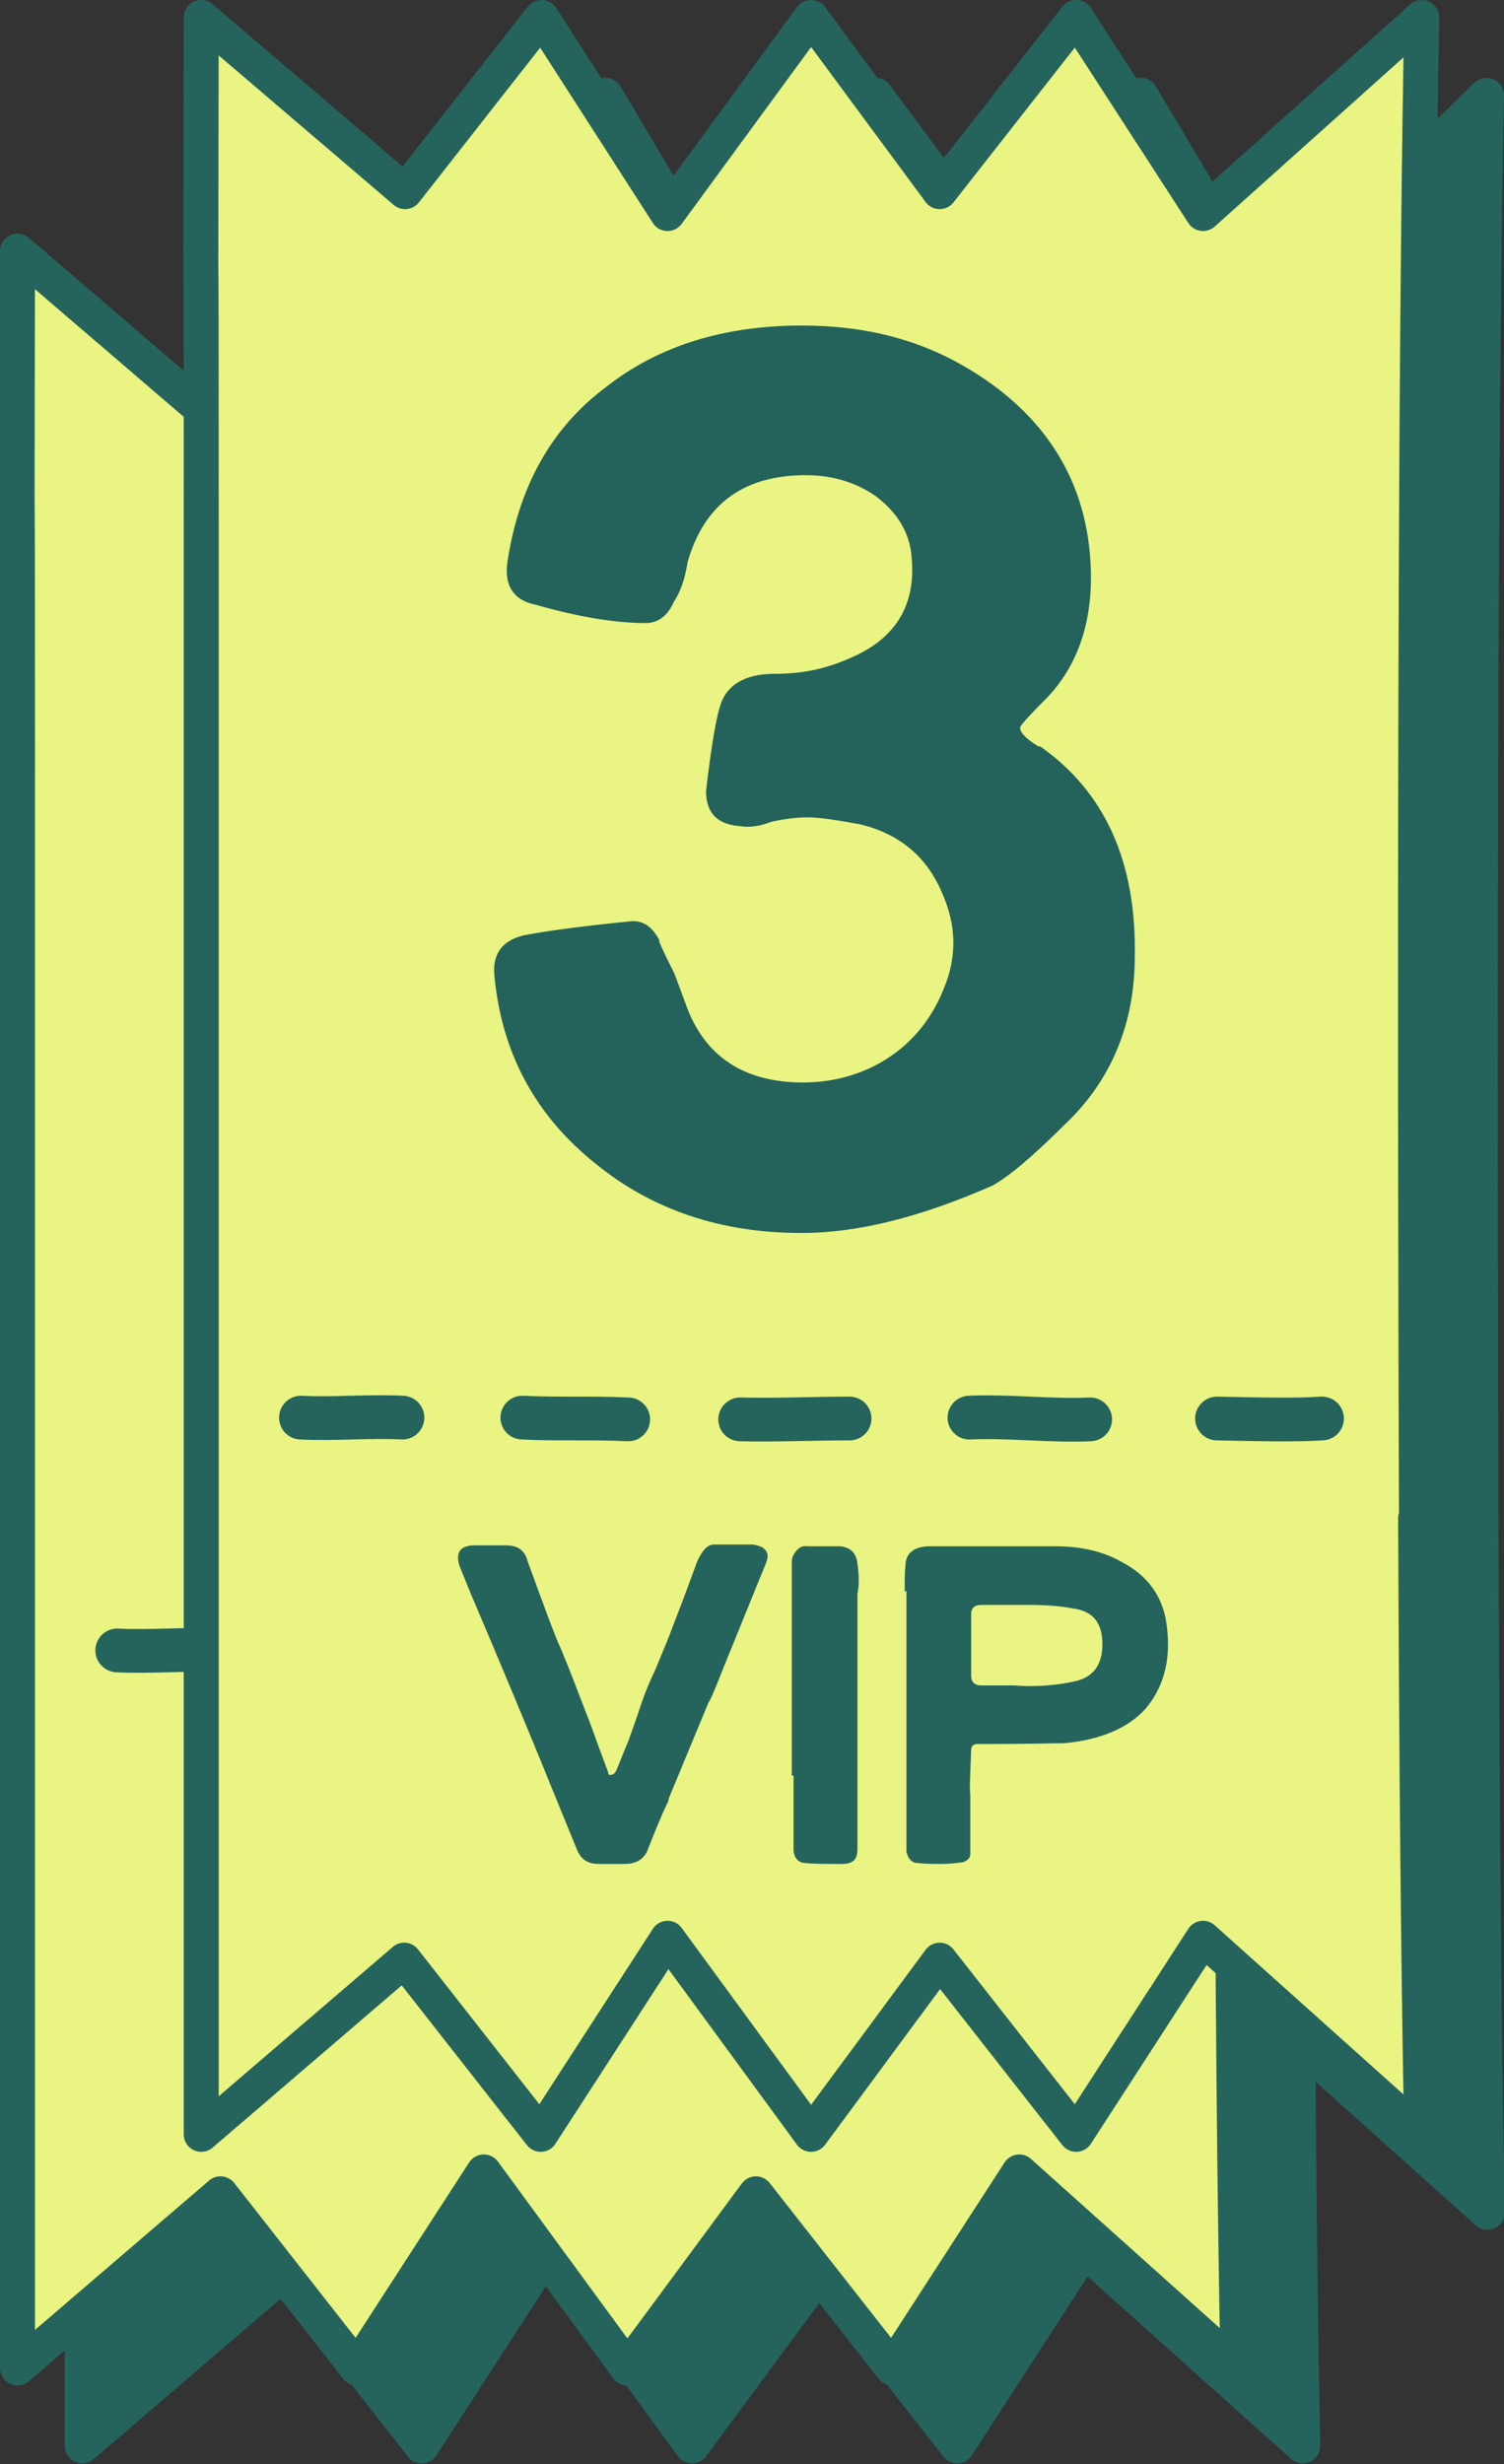 <?xml version="1.0" encoding="UTF-8"?>
<svg id="Layer_2" xmlns="http://www.w3.org/2000/svg" version="1.1" viewBox="0 0 171.9 281.6">
  <rect x="0" y="0" width="171.9" height="281.6" fill="#333333" stroke="none"/>
  <!-- Generator: Adobe Illustrator 29.1.0, SVG Export Plug-In . SVG Version: 2.1.0 Build 142)  -->
  <defs>
    <style>
      .st0, .st1 {
        stroke-width: 4px;
      }

      .st0, .st1, .st2 {
        stroke: #25645c;
        stroke-linecap: round;
        stroke-linejoin: round;
      }

      .st0, .st3 {
        fill: #24635b;
      }

      .st1 {
        fill: #e9f482;
      }

      .st4, .st2 {
        fill: none;
      }

      .st5 {
        isolation: isolate;
      }

      .st6 {
        fill: #25645c;
      }

      .st2 {
        stroke-width: 5px;
      }
    </style>
  </defs>
  <g id="Layer_1-2">
    <g>
      <path class="st0" d="M169.3,182.5s-.5-116.5.6-171.6l-25,24.4-14.5-24.4-15.6,19.9-14.7-19.9-16.4,24.4-14.5-24.4-15.6,19.9L30.5,10.9c-.1,55.5,0,3.4,0,59.6v10.8c0,0,0,0,0,0v111.9c0,56.3,0,4.2,0,59.6l23.2-19.9,15.6,19.9,14.5-22.4,16.4,22.4,14.7-19.9,15.6,19.9,14.5-22.4,25,22.4c-.4-19-.6-45.9-.7-70.4h0,0Z"/>
      <g>
        <path class="st0" d="M148.3,209.2s-.5-116.5.6-171.6l-25,24.4-14.5-24.4-15.6,19.9-14.7-19.9-16.4,24.4-14.5-24.4-15.6,19.9-23.2-19.9c-.1,55.5,0,3.4,0,59.6v10.8c0,0,0,0,0,0v111.9c0,56.3,0,4.2,0,59.6l23.2-19.9,15.6,19.9,14.5-22.4,16.4,22.4,14.7-19.9,15.6,19.9,14.5-22.4,25,22.4c-.4-19-.6-45.9-.7-70.4h0Z"/>
        <path class="st1" d="M140.9,200.3s-.5-116.5.6-171.6l-25,22.4-14.5-22.4-15.6,19.9-14.7-19.9-16.4,22.4-14.5-22.4-15.6,19.9L2,28.7c-.1,55.5,0,3.4,0,59.6v10.8c0,0,0,0,0,0v111.9c0,56.3,0,4.2,0,59.6l23.2-19.9,15.6,19.9,14.5-22.4,16.4,22.4,14.7-19.9,15.6,19.9,14.5-22.4,25,22.4c-.4-19-.6-45.9-.7-70.4h0,0Z"/>
        <path class="st2" d="M25,188.6c-3.9-.2-7.7.2-11.6,0M38.7,188.6c4,.2,8,0,12.1.2M76.1,188.7c-4.2,0-8.3.2-12.5.1M89.9,188.6c4.6-.2,9.2.4,13.8.2M118.1,188.8c5,.1,8.8.2,12,0"/>
      </g>
      <g>
        <g>
          <path class="st1" d="M161.9,173.6s-.5-116.5.6-171.6l-25,22.4-14.5-22.4-15.6,19.9-14.7-19.9-16.4,22.4L61.9,2l-15.6,19.9L23,2c-.1,55.5,0,3.4,0,59.6v10.8c0,0,0,0,0,0v111.9c0,56.3,0,4.2,0,59.6l23.2-19.9,15.6,19.9,14.5-22.4,16.4,22.4,14.7-19.9,15.6,19.9,14.5-22.4,25,22.4c-.4-19-.6-45.9-.7-70.4h0,0Z"/>
          <path class="st2" d="M46,162c-3.9-.2-7.7.2-11.6,0M59.7,162c4,.2,8,0,12.1.2M97.1,162.1c-4.2,0-8.3.2-12.5.1M110.8,162c4.6-.2,9.2.4,13.8.2M139.1,162.1c5,.1,8.8.2,12,0"/>
        </g>
        <g class="st5">
          <g class="st5">
            <path class="st3" d="M118.9,85.3c7.4,5.2,11,13.2,10.8,24,0,7.7-2.7,14.2-8,19.2-3.8,3.8-6.6,6.1-8.3,7-8.2,3.6-15.4,5.4-21.8,5.4-9.1,0-17-2.6-23.5-7.9-6.9-5.5-10.8-12.7-11.6-21.6-.2-2.4.9-3.9,3.3-4.5,2-.4,6-1,12.1-1.6,1.5-.2,2.6.5,3.5,2.2-.3-.3.3,1,1.7,3.8l1.3,3.5c2.1,5.9,6.6,8.9,13.4,8.9s13.3-3.6,16.1-10.8c1.5-3.6,1.4-7.2-.2-10.8-1.7-4.1-4.8-6.8-9.4-7.9-2.7-.5-4.7-.8-6-.8s-2.7.2-4.1.5c-1.3.5-2.5.7-3.7.5-2.5-.2-3.8-1.5-3.8-4,.6-5.3,1.2-8.5,1.6-9.7.7-2.4,2.8-3.7,6.2-3.7s6-.6,8.9-1.9c5-2.2,7.3-6,6.8-11.4-.2-2.8-1.6-5.1-4.1-7-2.3-1.6-5-2.4-8-2.4-7.1,0-11.6,3.3-13.5,9.9-.3,1.9-.8,3.4-1.6,4.6-.7,1.6-1.8,2.4-3.2,2.4-3.5,0-7.7-.7-12.6-2.1-2.5-.5-3.6-2.2-3.2-4.9,1.3-8.6,5-15.3,11.3-20,6-4.7,13.5-7,22.3-7s15.7,2.3,21.9,6.8c6.8,5,10.5,11.6,11.1,19.7.5,6.6-1.1,11.9-4.8,15.9-2,2-3.1,3.2-3.2,3.5-.1.5.6,1.3,2.1,2.2Z"/>
          </g>
        </g>
        <path class="st4" d="M77.4,199.5c-1-.7-1.9-1.7-2.6-2.8-.6-.9-.8-2.3-.8-3.4,0-3.4,3.4-6.2,7.2-7.8.8-.3,1.6-.5,2.2-1,.7-.4,2.1-3,2.4-3.7,1.8-4.5,7.2-8.4,11.9-6.8,1.3.5,2.6,2,2.9,2.9.6,1.8.8,4.2.8,5.1,0,.6.4,1,1.1,1,4.8.1,9.4,4.1,9.1,9.4,0,1.2-.3,2.6-1.3,3.6-1,.9-2.2,1.4-3.3,2.1-.4.2-.7.5-.6,1,.6,2.3.9,5.1.2,7.4-1.2,2.6-2.8,5.6-6,5.8-2,0-4.3-.7-5.3-2-.4-.4-.7-.8-1-1.1-.1-.1-.4-.3-.7.3-1.5,2.6-3.6,3.5-6.5,3.7h0c-1.1,0-2.2-.1-3.8-.8-1.1-.4-4.2-1.8-4.5-6.6,0-1.4,0-2.8.4-4.1.5-1.9-.3-1.2-1.5-2h0ZM79,193.2c0,1.1.9,1.9,1.6,1.9.4,0,1-.2,1.5-.2,1.3,0,2.8.7,3,1.9.2.7-.1,1.4-.4,2-.2.4-.3.7-.3,1.1-.3,1.4-.8,2.9-.9,4.4,0,2.1,1.1,3.2,2,3.5,2.1.6,4.5-.4,4.2-3.5-.2-1.3-.2-2,0-3.4.1-1.2.3-2.5,1.2-3.3.4-.4.9-.6,1.4-.6.8,0,1.4.4,2,1.1.5.6.6,1.4.6,2.2,0,.7.2,1.8.5,2.4,1.6,4,2.8,4.3,4.5,3.8,1.7-.5,2.4-3.6.7-7.5-.2-.5-.6-1.1-1-1.6-.8-.9-.8-2.3,0-3.1.5-.5,1-.8,1.6-1,.6-.2,1.2,0,1.8.1.2,0,.3,0,.5,0,.6,0,1.3-.2,1.8-.4.4-.2.8-.6,1-1.1.6-1.5-.8-2.9-2-3.5-.6-.3-1.4-.5-2.2-.5-2.8.3-3.3,2-5.1,1.5-.8-.2-1.3-.9-1.5-1.7-.6-3.2.7-3.7.8-5.6,0-.6,0-1.3-.2-1.8-.2-.9-1-1.5-1.9-1.4-1.1.1-2.6.8-3.8,3.6-.2.3-1,1.9-1.4,2.8-.1.3-.2.6-.3.9-.4,1.5-1.2,3.1-2.6,3.7-.8.3-2.1.4-2.9.5-3.2.5-4.3,2.1-4.3,2.8h0Z"/>
      </g>
      <g class="st5">
        <g class="st5">
          <path class="st6" d="M76.4,205.8c-.8,1.6-1.5,3.4-2.3,5.4-.4,1.2-1.3,1.8-2.7,1.8-1.5,0-2.5,0-3,0-1.1,0-1.9-.4-2.4-1.5l-1.8-4.4c-3.4-8.4-6.9-16.8-10.4-25l-1.3-3.2c-.4-1.4,0-2.2,1.5-2.3h3.9c1.3,0,2.1.6,2.4,1.8,1.9,5.2,3.1,8.5,3.8,10,.5,1.2,1.2,2.9,2.1,5.3.9,2.3,1.6,4.1,2,5.3l1.3,3.5c0,.3.2.4.4.3.2,0,.4-.2.5-.4.2-.4.6-1.5,1.4-3.4.5-1.4.9-2.5,1.2-3.4.4-1.3,1-2.9,1.9-4.8.9-2.2,1.6-3.8,1.9-4.7,1.8-4.6,2.7-7.2,2.9-7.7.6-1.3,1.2-1.9,1.9-1.9.5,0,1.2,0,2.2,0,.9,0,1.7,0,2.2,0,.4,0,.8.2,1.1.3.6.4.8.9.5,1.7l-4.8,11.8c-1.1,2.8-1.7,4.2-1.8,4.2l-4.6,11.1Z"/>
          <path class="st6" d="M90.5,202.9c0-3.4,0-6.5,0-9.3,0-1.3,0-3.7,0-7.2,0-3.1,0-5.5,0-7.3,0-.6,0-1.1.1-1.2.4-.9,1-1.3,1.6-1.2h1.9c.8,0,1.4,0,1.9,0,1.2.1,1.9.8,2,2,.2,1.3.2,2.5,0,3.5,0,.6,0,3.1,0,7.3v12.8c0,.9,0,2.1,0,3.5v3.5c0,.2,0,.5,0,1,0,.4,0,.7,0,1,0,1.1-.4,1.6-1.5,1.7-2.2,0-3.7,0-4.4-.1-.8,0-1.3-.5-1.4-1.4v-8.6Z"/>
          <path class="st6" d="M103.4,181.9c0-1.1,0-2.2.1-3.2.1-1.3,1.1-2,2.8-2,7.2,0,11.9,0,14.3,0,3,0,5.6.6,7.8,1.9,2.6,1.4,4.2,3.5,4.8,6.2.8,4.3,0,7.8-2.3,10.5-2,2.2-5.1,3.5-9.2,3.9-1,0-4,.1-8.9.1h-1.1c-.5,0-.7.3-.7.7-.1,2.6-.2,4.3-.1,5.1v6.8c0,.4-.3.7-.8.9-.8.1-1.6.2-2.4.2s-1.9,0-2.8-.1c-.6,0-1.1-.4-1.3-1.3,0-.2,0-3.3,0-9.3v-20.5ZM115.9,192.6c2.5.2,4.9,0,7.1-.5,2-.5,3-1.9,3-4.2,0-2.5-1.1-3.8-3.4-4.1-1.5-.3-3.3-.4-5.2-.4-3.8,0-5.5,0-5.2,0-.8,0-1.2.3-1.2,1.1,0,.8,0,1.9,0,3.5,0,1.5,0,2.7,0,3.5,0,.7.4,1.1,1.1,1.1h3.8Z"/>
        </g>
      </g>
    </g>
  </g>
</svg>